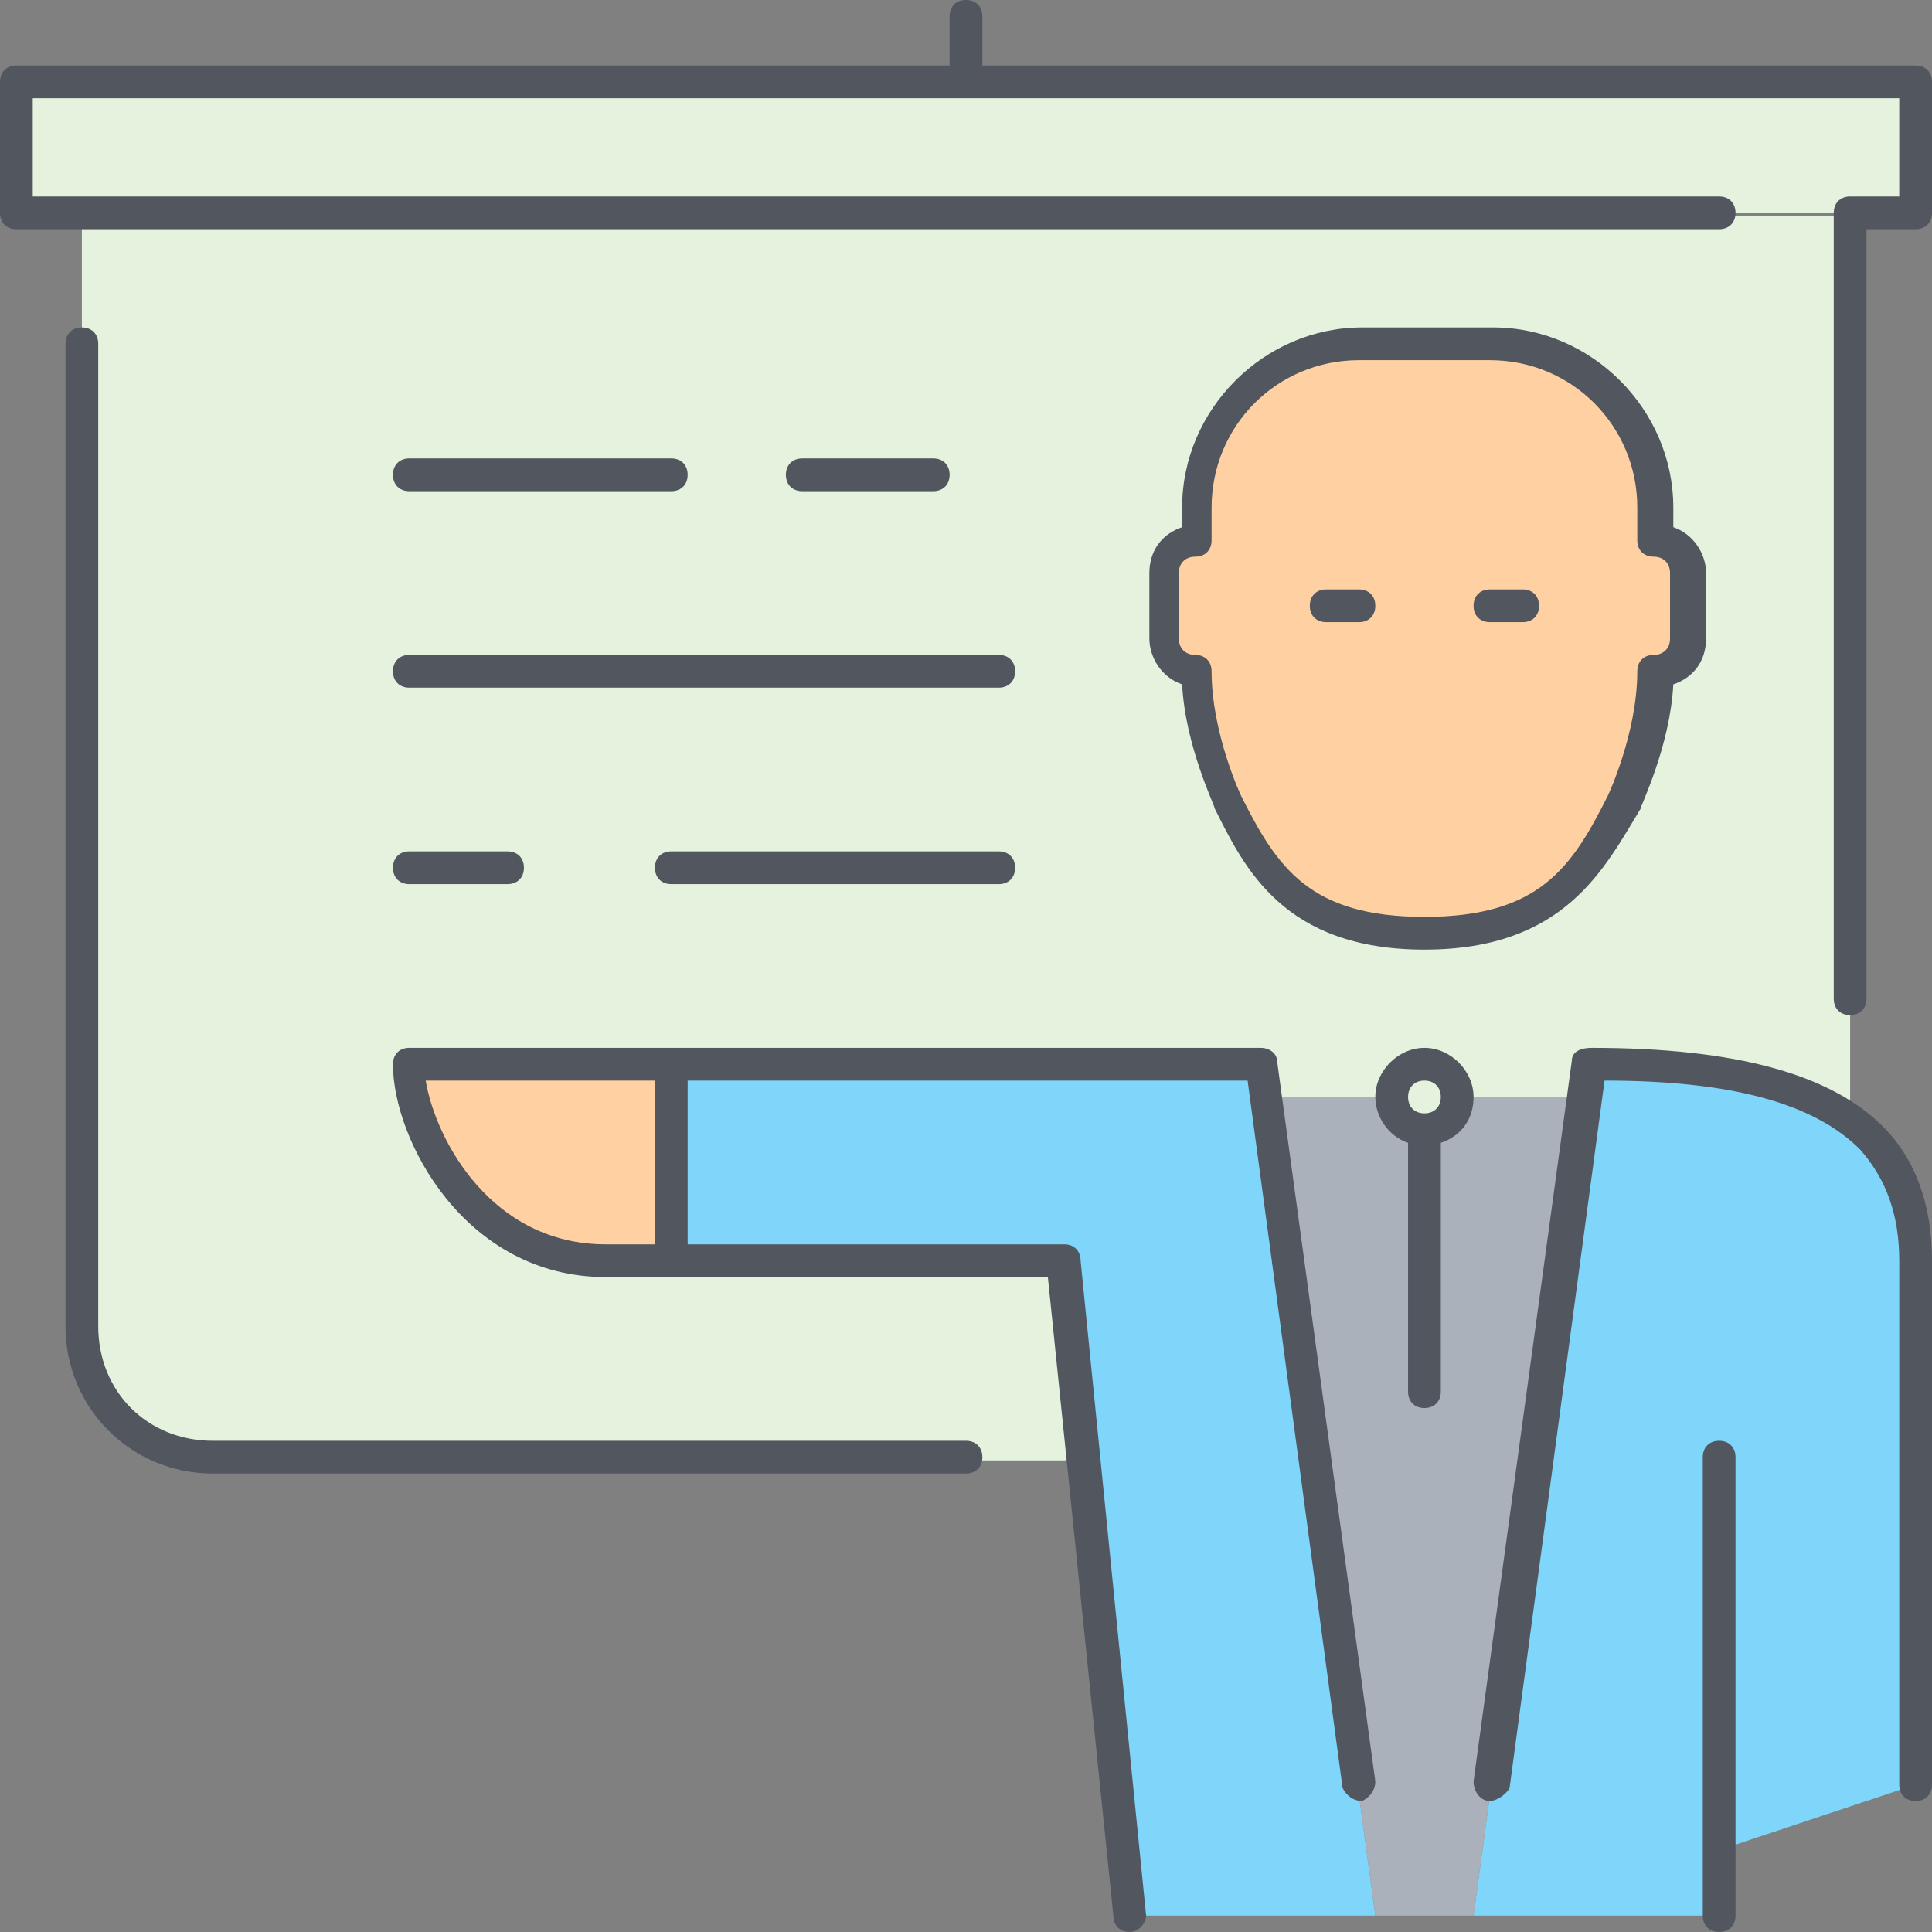 <?xml version="1.0" encoding="iso-8859-1"?>
<!-- Generator: Adobe Illustrator 19.0.0, SVG Export Plug-In . SVG Version: 6.00 Build 0)  -->
<svg version="1.1" id="Layer_1" xmlns="http://www.w3.org/2000/svg" xmlns:xlink="http://www.w3.org/1999/xlink" x="0px" y="0px"
	 viewBox="0 0 503.467 503.467" style="enable-background:new 0 0 503.467 503.467;" xml:space="preserve">
<rect x="0" y="0" width="503.467" height="503.467" fill="#808080" stroke="none"/>
<g transform="translate(1 3)">
	<path style="fill:#80D6FA;" d="M173.933,274.333v51.2h102.4l5.12,50.347L293.4,496.2h64l-29.013-213.333l-0.853-8.533H173.933z
		 M412.013,282.867l0.853-8.533c32.427,0,54.613,5.12,68.267,14.507c11.947,8.533,17.067,20.48,17.067,36.693v136.533L447,479.133
		V496.2h-64L412.013,282.867z"/>
	<path style="fill:#E4F2DE;" d="M438.467,163.4v-17.067c0-4.267-3.413-8.533-8.533-8.533v-8.533
		c0-23.893-18.773-42.667-42.667-42.667h-34.133c-23.893,0-42.667,18.773-42.667,42.667v8.533c-5.12,0-8.533,4.267-8.533,8.533
		V163.4c0,4.267,3.413,8.533,8.533,8.533c0,17.067,8.533,34.133,8.533,34.133c8.533,17.067,17.92,34.133,51.2,34.133
		s42.667-17.067,51.2-34.133c0,0,8.533-17.067,8.533-34.133C435.053,171.933,438.467,167.667,438.467,163.4L438.467,163.4
		L438.467,163.4z M481.133,52.467v237.227c-13.653-10.24-35.84-15.36-68.267-14.507l-0.853,8.533h-33.28
		c0-4.267-3.413-8.533-8.533-8.533s-8.533,4.267-8.533,8.533h-33.28l-0.853-8.533h-153.6h-68.267c0,17.067,17.067,51.2,51.2,51.2
		h17.067h102.4l5.12,50.347l-5.12,0.853H54.467c-18.773,0-34.133-14.507-34.133-34.133V53.32h460.8V52.467z M498.2,19.187v33.28
		h-17.067h-460.8H3.267V18.333h247.467L498.2,19.187L498.2,19.187L498.2,19.187z"/>
	<path style="fill:#FFD0A1;" d="M173.933,274.333v51.2h-17.067c-34.133,0-51.2-34.133-51.2-51.2H173.933z M438.467,146.333V163.4
		c0,4.267-3.413,8.533-8.533,8.533c0,17.067-8.533,34.133-8.533,34.133c-8.533,17.067-17.92,34.133-51.2,34.133
		s-42.667-17.067-51.2-34.133c0,0-8.533-17.067-8.533-34.133c-5.12,0-8.533-4.267-8.533-8.533v-17.067
		c0-4.267,3.413-8.533,8.533-8.533v-8.533c0-23.893,18.773-42.667,42.667-42.667h34.133c23.893,0,42.667,18.773,42.667,42.667v8.533
		C435.053,137.8,438.467,142.067,438.467,146.333z"/>
	<path style="fill:#AAB1BA;" d="M370.2,291.4c5.12,0,8.533-4.267,8.533-8.533h33.28L383,496.2h-25.6l-29.013-213.333h33.28
		C361.667,287.133,365.08,291.4,370.2,291.4"/>
	<path style="fill:#E4F2DE;" d="M370.2,274.333c5.12,0,8.533,4.267,8.533,8.533c0,4.267-3.413,8.533-8.533,8.533
		s-8.533-4.267-8.533-8.533C361.667,278.6,365.08,274.333,370.2,274.333"/>
</g>
<path style="fill:#51565F;" d="M294.4,503.467c-2.56,0-4.267-1.707-4.267-4.267l-17.067-166.4h-115.2
	c-36.693,0-55.467-35.84-55.467-55.467c0-2.56,1.707-4.267,4.267-4.267h221.867c2.56,0,4.267,1.707,4.267,3.413l25.6,187.733
	c0,2.56-1.707,4.267-3.413,5.12c-2.56,0-4.267-1.707-5.12-3.413L325.12,281.6H179.2v42.667h98.133c2.56,0,4.267,1.707,4.267,4.267
	L298.667,499.2C298.667,500.907,296.96,503.467,294.4,503.467L294.4,503.467z M110.933,281.6
	c2.56,15.36,17.067,42.667,46.933,42.667h12.8V281.6H110.933z M448,503.467c-2.56,0-4.267-1.707-4.267-4.267V379.733
	c0-2.56,1.707-4.267,4.267-4.267s4.267,1.707,4.267,4.267V499.2C452.267,501.76,450.56,503.467,448,503.467z M388.267,469.333
	L388.267,469.333c-2.56,0-4.267-2.56-4.267-5.12l25.6-187.733c0-2.56,2.56-3.413,5.12-3.413c37.547,0,62.293,6.827,75.947,20.48
	c8.533,8.533,12.8,20.48,12.8,34.987v136.533c0,2.56-1.707,4.267-4.267,4.267c-2.56,0-4.267-1.707-4.267-4.267V328.533
	c0-11.947-3.413-21.333-10.24-29.013c-11.947-11.947-33.28-17.92-66.56-17.92l-24.747,184.32
	C392.533,467.627,389.973,469.333,388.267,469.333z M251.733,384H55.467c-21.333,0-38.4-17.067-38.4-38.4v-256
	c0-2.56,1.707-4.267,4.267-4.267S25.6,87.04,25.6,89.6v256c0,17.067,12.8,29.867,29.867,29.867h196.267
	c2.56,0,4.267,1.707,4.267,4.267C256,382.293,254.293,384,251.733,384z M371.2,366.933c-2.56,0-4.267-1.707-4.267-4.267v-64.853
	c-5.12-1.707-8.533-6.827-8.533-11.947c0-6.827,5.973-12.8,12.8-12.8s12.8,5.973,12.8,12.8c0,5.973-3.413,10.24-8.533,11.947v64.853
	C375.467,365.227,373.76,366.933,371.2,366.933z M371.2,281.6c-2.56,0-4.267,1.707-4.267,4.267c0,2.56,1.707,4.267,4.267,4.267
	s4.267-1.707,4.267-4.267C375.467,283.307,373.76,281.6,371.2,281.6z M482.133,264.533c-2.56,0-4.267-1.707-4.267-4.267v-204.8
	c0-2.56,1.707-4.267,4.267-4.267h12.8V25.6H8.533v25.6H448c2.56,0,4.267,1.707,4.267,4.267c0,2.56-1.707,4.267-4.267,4.267H4.267
	C1.707,59.733,0,58.027,0,55.467V21.333c0-2.56,1.707-4.267,4.267-4.267h243.2v-12.8c0-2.56,1.707-4.267,4.267-4.267
	C254.293,0,256,1.707,256,4.267v12.8h243.2c2.56,0,4.267,1.707,4.267,4.267v34.133c0,2.56-1.707,4.267-4.267,4.267h-12.8v200.533
	C486.4,262.827,484.693,264.533,482.133,264.533z M371.2,247.467c-36.693,0-46.933-21.333-54.613-36.693
	c0-0.853-7.68-16.213-8.533-32.427c-5.12-1.707-8.533-6.827-8.533-11.947v-17.067c0-5.973,3.413-10.24,8.533-11.947v-5.12
	c0-25.6,21.333-46.933,46.933-46.933h34.133c25.6,0,46.933,21.333,46.933,46.933v5.12c5.12,1.707,8.533,6.827,8.533,11.947V166.4
	c0,5.973-3.413,10.24-8.533,11.947c-0.853,16.213-8.533,31.573-8.533,32.427C418.133,226.133,407.893,247.467,371.2,247.467z
	 M354.133,93.867c-21.333,0-38.4,17.067-38.4,38.4v8.533c0,2.56-1.707,4.267-4.267,4.267s-4.267,1.707-4.267,4.267V166.4
	c0,2.56,1.707,4.267,4.267,4.267s4.267,1.707,4.267,4.267c0,16.213,7.68,32.427,7.68,32.427
	c9.387,18.773,17.92,31.573,47.787,31.573s38.4-12.8,47.787-31.573c0,0,7.68-16.213,7.68-32.427c0-2.56,1.707-4.267,4.267-4.267
	s4.267-1.707,4.267-4.267v-17.067c0-2.56-1.707-4.267-4.267-4.267s-4.267-1.707-4.267-4.267v-8.533c0-21.333-17.067-38.4-38.4-38.4
	H354.133z M260.267,230.4h-85.333c-2.56,0-4.267-1.707-4.267-4.267s1.707-4.267,4.267-4.267h85.333c2.56,0,4.267,1.707,4.267,4.267
	S262.827,230.4,260.267,230.4z M132.267,230.4h-25.6c-2.56,0-4.267-1.707-4.267-4.267s1.707-4.267,4.267-4.267h25.6
	c2.56,0,4.267,1.707,4.267,4.267S134.827,230.4,132.267,230.4z M260.267,179.2h-153.6c-2.56,0-4.267-1.707-4.267-4.267
	c0-2.56,1.707-4.267,4.267-4.267h153.6c2.56,0,4.267,1.707,4.267,4.267C264.533,177.493,262.827,179.2,260.267,179.2z
	 M396.8,162.133h-8.533c-2.56,0-4.267-1.707-4.267-4.267c0-2.56,1.707-4.267,4.267-4.267h8.533c2.56,0,4.267,1.707,4.267,4.267
	C401.067,160.427,399.36,162.133,396.8,162.133z M354.133,162.133H345.6c-2.56,0-4.267-1.707-4.267-4.267
	c0-2.56,1.707-4.267,4.267-4.267h8.533c2.56,0,4.267,1.707,4.267,4.267C358.4,160.427,356.693,162.133,354.133,162.133z M243.2,128
	h-34.133c-2.56,0-4.267-1.707-4.267-4.267c0-2.56,1.707-4.267,4.267-4.267H243.2c2.56,0,4.267,1.707,4.267,4.267
	C247.467,126.293,245.76,128,243.2,128z M174.933,128h-68.267c-2.56,0-4.267-1.707-4.267-4.267c0-2.56,1.707-4.267,4.267-4.267
	h68.267c2.56,0,4.267,1.707,4.267,4.267C179.2,126.293,177.493,128,174.933,128z"/>
<g>
</g>
<g>
</g>
<g>
</g>
<g>
</g>
<g>
</g>
<g>
</g>
<g>
</g>
<g>
</g>
<g>
</g>
<g>
</g>
<g>
</g>
<g>
</g>
<g>
</g>
<g>
</g>
<g>
</g>
</svg>
